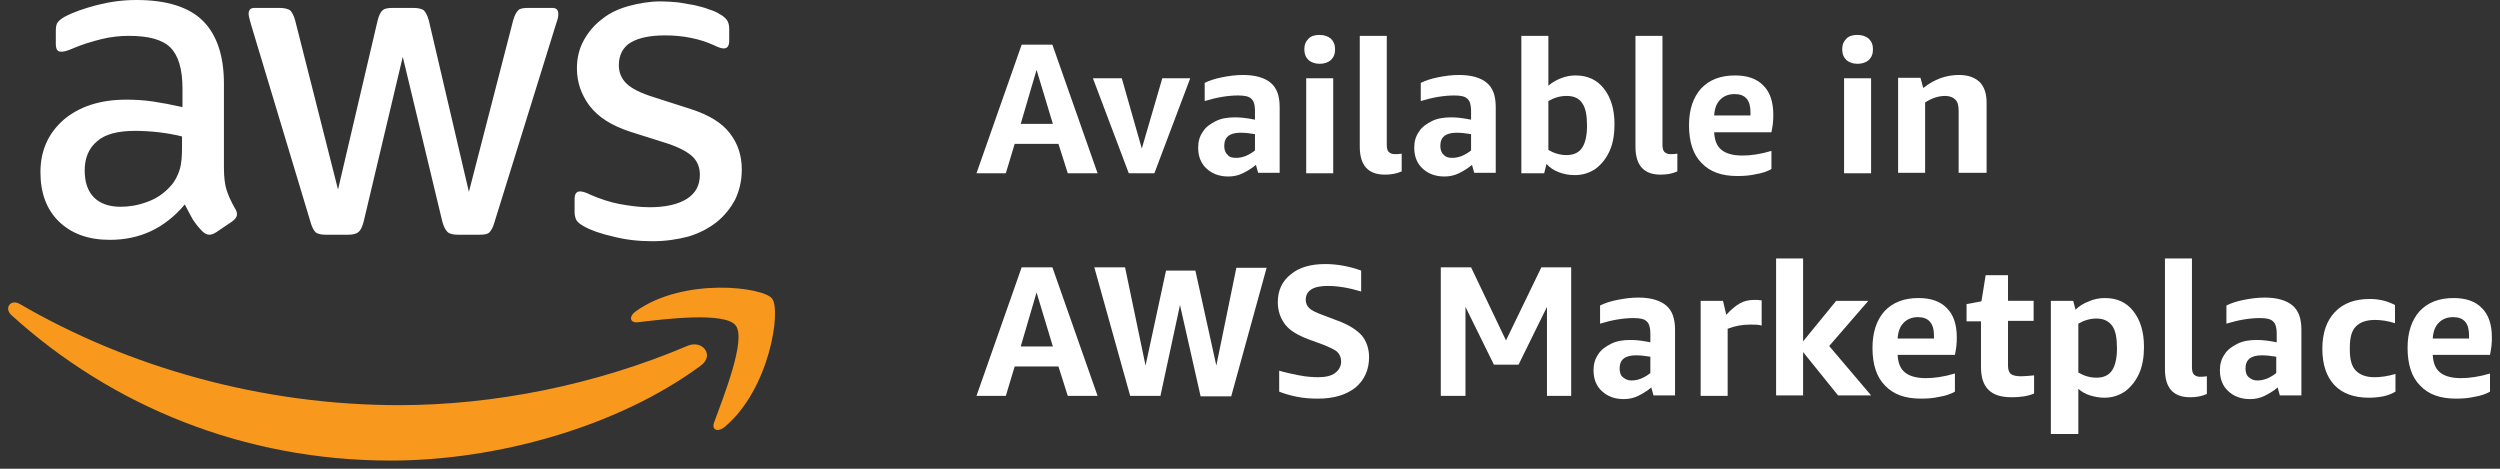 <svg width="192" height="36" viewBox="0 0 192 36" fill="none" xmlns="http://www.w3.org/2000/svg">
<rect x="0" y="0" width="192" height="36" fill="#333333" stroke="none"/>
<path d="M82.005 13.305L81.289 11.051H77.927L77.248 13.305H74.995L78.464 3.433H80.824L84.294 13.305H82.005ZM78.392 9.513H80.86L79.608 5.365L78.392 9.513Z" fill="white"/>
<path d="M86.69 13.305L83.936 6.009H86.153L87.691 11.409L89.265 6.009H91.411L88.657 13.305H86.69Z" fill="white"/>
<path d="M96.633 13.305L96.454 12.661C96.168 12.911 95.81 13.126 95.453 13.305C95.095 13.484 94.701 13.555 94.344 13.555C93.629 13.555 93.092 13.341 92.663 12.947C92.234 12.554 92.019 12.017 92.019 11.338C92.019 10.873 92.126 10.479 92.377 10.122C92.591 9.764 92.949 9.514 93.378 9.299C93.807 9.084 94.308 9.013 94.88 9.013C95.345 9.013 95.846 9.084 96.382 9.192V8.476C96.382 8.047 96.275 7.725 96.096 7.582C95.918 7.404 95.596 7.332 95.095 7.332C94.308 7.332 93.45 7.475 92.52 7.761V6.366C92.877 6.187 93.307 6.044 93.843 5.937C94.38 5.83 94.916 5.758 95.453 5.758C96.418 5.758 97.133 5.973 97.598 6.366C98.063 6.76 98.278 7.368 98.278 8.226V13.269H96.633V13.305ZM94.916 12.124C95.166 12.124 95.381 12.089 95.667 11.982C95.918 11.874 96.168 11.731 96.382 11.552V10.3C95.953 10.229 95.596 10.193 95.274 10.193C94.451 10.193 94.022 10.515 94.022 11.195C94.022 11.481 94.093 11.731 94.272 11.874C94.38 12.053 94.63 12.124 94.916 12.124Z" fill="white"/>
<path d="M101.354 4.9C100.996 4.9 100.71 4.793 100.495 4.614C100.281 4.399 100.173 4.149 100.173 3.791C100.173 3.433 100.281 3.183 100.495 2.969C100.71 2.754 100.996 2.682 101.354 2.682C101.711 2.682 101.997 2.79 102.212 2.969C102.427 3.183 102.534 3.433 102.534 3.791C102.534 4.149 102.427 4.399 102.212 4.614C101.997 4.793 101.711 4.9 101.354 4.9ZM100.316 13.305V6.009H102.391V13.305H100.316Z" fill="white"/>
<path d="M107.649 13.162C107.255 13.341 106.826 13.412 106.361 13.412C105.073 13.412 104.43 12.697 104.43 11.266V2.754H106.504V11.087C106.504 11.338 106.54 11.552 106.647 11.659C106.754 11.767 106.897 11.838 107.112 11.838C107.255 11.838 107.434 11.838 107.649 11.803V13.162Z" fill="white"/>
<path d="M113.228 13.305L113.049 12.661C112.763 12.911 112.405 13.126 112.048 13.305C111.69 13.484 111.297 13.555 110.939 13.555C110.224 13.555 109.687 13.341 109.258 12.947C108.829 12.554 108.614 12.017 108.614 11.338C108.614 10.873 108.722 10.479 108.972 10.122C109.187 9.764 109.544 9.514 109.973 9.299C110.403 9.084 110.903 9.013 111.475 9.013C111.94 9.013 112.441 9.084 112.978 9.192V8.476C112.978 8.047 112.87 7.725 112.692 7.582C112.513 7.404 112.191 7.332 111.69 7.332C110.903 7.332 110.045 7.475 109.115 7.761V6.366C109.473 6.187 109.902 6.044 110.438 5.937C110.975 5.83 111.511 5.758 112.048 5.758C113.013 5.758 113.729 5.973 114.194 6.366C114.659 6.76 114.873 7.368 114.873 8.226V13.269H113.228V13.305ZM111.511 12.124C111.762 12.124 111.976 12.089 112.262 11.982C112.513 11.874 112.763 11.731 112.978 11.552V10.3C112.548 10.229 112.191 10.193 111.869 10.193C111.046 10.193 110.617 10.515 110.617 11.195C110.617 11.481 110.689 11.731 110.867 11.874C111.011 12.053 111.225 12.124 111.511 12.124Z" fill="white"/>
<path d="M116.84 13.305V2.754H118.915V6.581C119.201 6.33 119.523 6.152 119.88 6.009C120.238 5.865 120.631 5.794 120.989 5.794C121.919 5.794 122.634 6.116 123.171 6.795C123.707 7.475 123.993 8.369 123.993 9.549C123.993 10.3 123.886 10.98 123.636 11.552C123.385 12.124 123.028 12.589 122.563 12.947C122.098 13.269 121.561 13.448 120.953 13.448C120.524 13.448 120.095 13.376 119.737 13.233C119.344 13.09 119.022 12.876 118.772 12.589L118.593 13.305H116.84ZM120.31 7.368C119.809 7.368 119.344 7.511 118.915 7.761V11.516C119.344 11.767 119.809 11.91 120.31 11.91C120.846 11.91 121.239 11.731 121.49 11.373C121.74 11.016 121.883 10.444 121.883 9.657C121.883 8.87 121.776 8.298 121.526 7.94C121.275 7.546 120.882 7.368 120.31 7.368Z" fill="white"/>
<path d="M128.821 13.162C128.428 13.341 127.999 13.412 127.534 13.412C126.246 13.412 125.603 12.697 125.603 11.266V2.754H127.677V11.087C127.677 11.338 127.713 11.552 127.82 11.659C127.927 11.767 128.07 11.838 128.285 11.838C128.428 11.838 128.607 11.838 128.821 11.803V13.162Z" fill="white"/>
<path d="M131.647 10.157C131.683 10.801 131.862 11.23 132.219 11.516C132.577 11.803 133.114 11.946 133.829 11.946C134.473 11.946 135.224 11.838 136.046 11.588V12.983C135.724 13.162 135.331 13.305 134.866 13.376C134.401 13.483 133.936 13.519 133.435 13.519C132.219 13.519 131.325 13.197 130.681 12.518C130.038 11.874 129.716 10.908 129.716 9.621C129.716 8.405 130.038 7.475 130.646 6.795C131.289 6.116 132.148 5.794 133.257 5.794C134.187 5.794 134.938 6.044 135.438 6.581C135.939 7.082 136.189 7.833 136.189 8.798C136.189 9.013 136.189 9.227 136.154 9.514C136.118 9.764 136.082 10.014 136.046 10.157H131.647ZM133.221 7.225C132.756 7.225 132.398 7.368 132.112 7.654C131.826 7.94 131.683 8.333 131.647 8.87H134.437V8.619C134.437 7.69 134.043 7.225 133.221 7.225Z" fill="white"/>
<path d="M142.663 4.9C142.305 4.9 142.019 4.793 141.804 4.614C141.59 4.399 141.482 4.149 141.482 3.791C141.482 3.433 141.59 3.183 141.804 2.969C142.019 2.754 142.305 2.682 142.663 2.682C143.02 2.682 143.306 2.79 143.521 2.969C143.736 3.183 143.843 3.433 143.843 3.791C143.843 4.149 143.736 4.399 143.521 4.614C143.306 4.793 143.02 4.9 142.663 4.9ZM141.625 13.305V6.009H143.7V13.305H141.625Z" fill="white"/>
<path d="M150.424 13.305V8.512C150.424 8.119 150.352 7.833 150.174 7.654C149.995 7.475 149.744 7.368 149.387 7.368C148.85 7.368 148.35 7.547 147.849 7.868V13.269H145.774V5.973H147.491L147.706 6.76C148.564 6.08 149.458 5.758 150.46 5.758C151.139 5.758 151.64 5.937 152.033 6.295C152.391 6.652 152.57 7.189 152.57 7.868V13.269H150.424V13.305Z" fill="white"/>
<path d="M82.005 30.401L81.289 28.147H77.927L77.248 30.401H74.995L78.464 20.529H80.824L84.294 30.401H82.005ZM78.392 26.609H80.86L79.608 22.461L78.392 26.609Z" fill="white"/>
<path d="M92.198 30.401L90.624 23.426L89.122 30.401H86.797L84.043 20.529H86.404L87.978 28.076L89.551 20.78H91.805L93.414 28.076L94.952 20.565H97.277L94.558 30.436H92.198V30.401Z" fill="white"/>
<path d="M100.531 26.073C99.673 25.751 99.065 25.393 98.707 24.929C98.349 24.464 98.135 23.891 98.135 23.212C98.135 22.318 98.457 21.602 99.136 21.066C99.78 20.529 100.674 20.279 101.783 20.279C102.713 20.279 103.643 20.458 104.537 20.78V22.389C103.607 22.103 102.749 21.96 101.962 21.96C100.853 21.96 100.281 22.318 100.281 23.033C100.281 23.283 100.388 23.534 100.567 23.677C100.746 23.856 101.139 24.034 101.64 24.213L102.677 24.607C103.571 24.929 104.179 25.322 104.573 25.751C104.93 26.18 105.145 26.753 105.145 27.432C105.145 28.398 104.787 29.185 104.108 29.757C103.392 30.329 102.427 30.615 101.211 30.615C100.674 30.615 100.138 30.579 99.601 30.472C99.065 30.365 98.6 30.222 98.242 30.079V28.469C98.707 28.612 99.243 28.72 99.78 28.827C100.316 28.934 100.817 28.97 101.246 28.97C101.819 28.97 102.248 28.863 102.534 28.648C102.82 28.434 102.999 28.147 102.999 27.754C102.999 27.468 102.892 27.218 102.713 27.039C102.534 26.86 102.14 26.681 101.604 26.466L100.531 26.073Z" fill="white"/>
<path d="M118.807 30.401V23.569L116.626 28.004H114.73L112.548 23.569V30.401H110.653V20.529H112.978L115.66 26.145L118.378 20.529H120.667V30.401H118.807Z" fill="white"/>
<path d="M126.998 30.401L126.819 29.757C126.533 30.007 126.175 30.222 125.817 30.401C125.46 30.579 125.066 30.651 124.709 30.651C123.993 30.651 123.457 30.436 123.028 30.043C122.598 29.649 122.384 29.113 122.384 28.433C122.384 27.968 122.491 27.575 122.741 27.217C122.956 26.86 123.314 26.609 123.743 26.395C124.172 26.18 124.673 26.109 125.245 26.109C125.71 26.109 126.211 26.18 126.747 26.288V25.572C126.747 25.143 126.64 24.821 126.461 24.678C126.282 24.499 125.96 24.428 125.46 24.428C124.673 24.428 123.814 24.571 122.885 24.857V23.462C123.242 23.283 123.671 23.14 124.208 23.033C124.744 22.925 125.281 22.854 125.817 22.854C126.783 22.854 127.498 23.069 127.963 23.462C128.428 23.855 128.643 24.463 128.643 25.322V30.365H126.998V30.401ZM125.281 29.22C125.531 29.22 125.746 29.184 126.032 29.077C126.282 28.97 126.533 28.827 126.747 28.648V27.396C126.318 27.325 125.96 27.289 125.638 27.289C124.816 27.289 124.387 27.611 124.387 28.29C124.387 28.576 124.458 28.827 124.637 28.97C124.816 29.113 124.995 29.22 125.281 29.22Z" fill="white"/>
<path d="M130.61 30.401V23.105H132.327L132.577 24.177C132.97 23.748 133.328 23.462 133.65 23.283C133.972 23.105 134.329 23.033 134.723 23.033C134.902 23.033 135.081 23.033 135.295 23.069V25C135.045 24.928 134.723 24.928 134.401 24.928C133.793 24.928 133.221 25.036 132.684 25.25V30.401H130.61Z" fill="white"/>
<path d="M136.404 30.401V19.85H138.478V26.216L141.018 23.105H143.485L140.481 26.574L143.7 30.365H141.161L138.478 27.039V30.365H136.404V30.401Z" fill="white"/>
<path d="M145.738 27.253C145.774 27.897 145.953 28.326 146.311 28.612C146.668 28.898 147.205 29.041 147.92 29.041C148.564 29.041 149.315 28.934 150.138 28.684V30.079C149.816 30.258 149.422 30.401 148.957 30.472C148.492 30.579 148.027 30.615 147.527 30.615C146.311 30.615 145.417 30.293 144.773 29.614C144.129 28.97 143.807 28.004 143.807 26.717C143.807 25.501 144.129 24.571 144.737 23.891C145.381 23.212 146.239 22.89 147.348 22.89C148.278 22.89 149.029 23.14 149.53 23.677C150.03 24.177 150.281 24.928 150.281 25.894C150.281 26.109 150.281 26.323 150.245 26.61C150.209 26.86 150.173 27.11 150.138 27.253H145.738ZM147.312 24.356C146.847 24.356 146.49 24.499 146.203 24.785C145.917 25.072 145.774 25.465 145.738 26.002H148.528V25.751C148.528 24.821 148.099 24.356 147.312 24.356Z" fill="white"/>
<path d="M156.218 30.222C155.717 30.436 155.145 30.508 154.501 30.508C153.678 30.508 153.106 30.329 152.713 29.936C152.319 29.542 152.14 28.97 152.14 28.183V24.678H151.032V23.355L152.176 23.14L152.498 21.137H154.215V23.104H156.182V24.642H154.215V28.076C154.215 28.398 154.286 28.576 154.429 28.72C154.573 28.827 154.823 28.898 155.216 28.898C155.502 28.898 155.86 28.863 156.218 28.827V30.222Z" fill="white"/>
<path d="M157.505 33.333V23.105H159.222L159.401 23.784C159.687 23.498 160.045 23.283 160.438 23.14C160.832 22.961 161.261 22.89 161.654 22.89C162.584 22.89 163.299 23.212 163.836 23.891C164.372 24.571 164.658 25.465 164.658 26.645C164.658 27.396 164.551 28.076 164.301 28.648C164.05 29.22 163.693 29.685 163.228 30.043C162.763 30.365 162.226 30.544 161.618 30.544C161.225 30.544 160.867 30.472 160.51 30.365C160.152 30.258 159.866 30.079 159.616 29.864V33.333H157.505ZM161.01 24.464C160.51 24.464 160.045 24.607 159.616 24.857V28.612C160.045 28.863 160.51 29.006 161.01 29.006C161.547 29.006 161.94 28.827 162.191 28.469C162.441 28.112 162.584 27.539 162.584 26.753C162.584 25.966 162.477 25.393 162.226 25.036C161.94 24.642 161.547 24.464 161.01 24.464Z" fill="white"/>
<path d="M169.487 30.258C169.094 30.436 168.664 30.508 168.199 30.508C166.912 30.508 166.268 29.793 166.268 28.362V19.85H168.342V28.183C168.342 28.433 168.378 28.648 168.486 28.755C168.593 28.863 168.736 28.934 168.95 28.934C169.094 28.934 169.272 28.934 169.487 28.898V30.258Z" fill="white"/>
<path d="M175.102 30.401L174.923 29.757C174.637 30.007 174.279 30.222 173.922 30.401C173.564 30.579 173.171 30.651 172.813 30.651C172.098 30.651 171.561 30.436 171.132 30.043C170.703 29.649 170.488 29.113 170.488 28.433C170.488 27.968 170.596 27.575 170.846 27.217C171.061 26.86 171.418 26.609 171.847 26.395C172.277 26.18 172.777 26.109 173.35 26.109C173.814 26.109 174.315 26.18 174.852 26.288V25.572C174.852 25.143 174.744 24.821 174.566 24.678C174.387 24.499 174.065 24.428 173.564 24.428C172.777 24.428 171.919 24.571 170.989 24.857V23.462C171.347 23.283 171.776 23.14 172.312 23.033C172.849 22.925 173.385 22.854 173.922 22.854C174.887 22.854 175.603 23.069 176.068 23.462C176.533 23.855 176.747 24.463 176.747 25.322V30.365H175.102V30.401ZM173.35 29.22C173.6 29.22 173.814 29.184 174.101 29.077C174.351 28.97 174.601 28.827 174.816 28.648V27.396C174.387 27.325 174.029 27.289 173.707 27.289C172.885 27.289 172.455 27.611 172.455 28.29C172.455 28.576 172.527 28.827 172.706 28.97C172.885 29.113 173.063 29.22 173.35 29.22Z" fill="white"/>
<path d="M183.972 30.079C183.721 30.222 183.399 30.365 183.042 30.436C182.684 30.508 182.291 30.544 181.933 30.544C180.788 30.544 179.894 30.222 179.286 29.578C178.678 28.934 178.356 28.004 178.356 26.788C178.356 25.572 178.678 24.642 179.322 23.963C179.966 23.283 180.86 22.961 182.005 22.961C182.684 22.961 183.328 23.105 183.936 23.426V24.821C183.364 24.642 182.863 24.571 182.398 24.571C181.718 24.571 181.253 24.75 180.932 25.072C180.61 25.393 180.467 25.93 180.467 26.681V26.896C180.467 27.611 180.61 28.147 180.932 28.469C181.253 28.791 181.718 28.97 182.362 28.97C182.827 28.97 183.364 28.898 183.972 28.72V30.079Z" fill="white"/>
<path d="M186.833 27.253C186.869 27.897 187.048 28.326 187.405 28.612C187.763 28.898 188.3 29.041 189.015 29.041C189.659 29.041 190.41 28.934 191.232 28.684V30.079C190.91 30.258 190.517 30.401 190.052 30.472C189.587 30.579 189.122 30.615 188.621 30.615C187.405 30.615 186.511 30.293 185.868 29.614C185.224 28.97 184.902 28.004 184.902 26.717C184.902 25.501 185.224 24.571 185.832 23.891C186.476 23.212 187.334 22.89 188.443 22.89C189.373 22.89 190.124 23.14 190.624 23.677C191.125 24.177 191.375 24.928 191.375 25.894C191.375 26.109 191.375 26.323 191.34 26.61C191.304 26.86 191.268 27.11 191.232 27.253H186.833ZM188.407 24.356C187.942 24.356 187.584 24.499 187.298 24.785C187.012 25.072 186.869 25.465 186.833 26.002H189.623V25.751C189.623 24.821 189.229 24.356 188.407 24.356Z" fill="white"/>
<path d="M17.198 12.876C17.198 13.627 17.27 14.199 17.413 14.628C17.556 15.057 17.77 15.522 18.056 16.023C18.164 16.166 18.199 16.345 18.199 16.452C18.199 16.667 18.056 16.846 17.806 17.024L16.59 17.847C16.411 17.954 16.232 18.026 16.089 18.026C15.875 18.026 15.696 17.919 15.517 17.74C15.231 17.453 15.016 17.167 14.802 16.846C14.623 16.524 14.408 16.13 14.194 15.701C12.656 17.525 10.76 18.419 8.435 18.419C6.79 18.419 5.503 17.954 4.537 17.024C3.571 16.094 3.106 14.807 3.106 13.233C3.106 11.552 3.714 10.229 4.895 9.192C6.075 8.19 7.684 7.654 9.687 7.654C10.367 7.654 11.046 7.69 11.762 7.797C12.477 7.904 13.228 8.047 14.015 8.226V6.795C14.015 5.293 13.693 4.256 13.085 3.648C12.477 3.04 11.404 2.754 9.902 2.754C9.222 2.754 8.507 2.825 7.792 3.004C7.076 3.183 6.361 3.398 5.682 3.684C5.36 3.827 5.145 3.898 5.002 3.934C4.859 3.97 4.752 3.97 4.68 3.97C4.394 3.97 4.287 3.755 4.287 3.362V2.396C4.287 2.074 4.322 1.86 4.43 1.717C4.537 1.574 4.716 1.431 4.966 1.288C5.646 0.93 6.468 0.644 7.434 0.393C8.4 0.143 9.401 0 10.474 0C12.799 0 14.516 0.536 15.589 1.609C16.662 2.682 17.198 4.292 17.198 6.438V12.876ZM9.258 15.88C9.902 15.88 10.581 15.773 11.261 15.522C11.976 15.272 12.584 14.878 13.121 14.27C13.443 13.913 13.657 13.484 13.8 13.019C13.943 12.554 13.979 11.981 13.979 11.302V10.479C13.407 10.336 12.799 10.229 12.191 10.157C11.547 10.086 10.939 10.05 10.367 10.05C9.079 10.05 8.078 10.3 7.47 10.837C6.826 11.373 6.504 12.124 6.504 13.09C6.504 14.02 6.755 14.7 7.219 15.165C7.684 15.63 8.364 15.88 9.258 15.88ZM24.995 18.026C24.637 18.026 24.387 17.954 24.244 17.847C24.101 17.704 23.958 17.453 23.85 17.06L19.272 1.86C19.165 1.466 19.094 1.216 19.094 1.073C19.094 0.751 19.237 0.608 19.558 0.608H21.49C21.848 0.608 22.098 0.68 22.277 0.787C22.42 0.93 22.563 1.18 22.67 1.574L25.96 14.556L29.001 1.574C29.108 1.18 29.215 0.93 29.394 0.787C29.537 0.644 29.823 0.608 30.181 0.608H31.755C32.112 0.608 32.398 0.68 32.541 0.787C32.684 0.93 32.828 1.18 32.935 1.574L36.011 14.735L39.408 1.574C39.516 1.18 39.659 0.93 39.802 0.787C39.945 0.644 40.195 0.608 40.589 0.608H42.413C42.734 0.608 42.877 0.751 42.877 1.073C42.877 1.18 42.877 1.252 42.842 1.395C42.806 1.502 42.77 1.681 42.699 1.86L37.978 17.06C37.87 17.453 37.727 17.704 37.584 17.847C37.441 17.99 37.191 18.026 36.833 18.026H35.152C34.795 18.026 34.508 17.954 34.365 17.811C34.222 17.668 34.079 17.418 33.972 17.024L30.932 4.363L27.928 17.024C27.82 17.418 27.713 17.668 27.534 17.811C27.391 17.954 27.105 18.026 26.747 18.026H24.995ZM50.102 18.526C49.065 18.526 48.063 18.419 47.098 18.169C46.132 17.954 45.345 17.668 44.845 17.382C44.523 17.203 44.308 17.024 44.237 16.846C44.165 16.667 44.129 16.488 44.129 16.309V15.308C44.129 14.878 44.272 14.7 44.559 14.7C44.666 14.7 44.809 14.735 44.916 14.771C45.023 14.807 45.202 14.878 45.417 14.986C46.096 15.272 46.812 15.522 47.563 15.665C48.35 15.808 49.101 15.916 49.888 15.916C51.104 15.916 52.069 15.701 52.749 15.272C53.428 14.843 53.75 14.235 53.75 13.412C53.75 12.876 53.571 12.411 53.214 12.053C52.856 11.695 52.212 11.338 51.247 11.016L48.421 10.122C46.991 9.657 45.953 9.013 45.274 8.119C44.63 7.26 44.308 6.295 44.308 5.258C44.308 4.435 44.487 3.72 44.845 3.076C45.202 2.432 45.667 1.896 46.239 1.466C46.812 1.001 47.491 0.68 48.278 0.465C49.065 0.25 49.888 0.107 50.746 0.107C51.175 0.107 51.604 0.143 52.069 0.179C52.498 0.25 52.928 0.322 53.321 0.393C53.715 0.501 54.108 0.572 54.43 0.715C54.787 0.823 55.038 0.93 55.252 1.073C55.538 1.216 55.717 1.395 55.825 1.538C55.932 1.681 56.003 1.931 56.003 2.182V3.112C56.003 3.541 55.86 3.72 55.574 3.72C55.431 3.72 55.181 3.648 54.823 3.469C53.715 2.969 52.463 2.718 51.068 2.718C49.959 2.718 49.065 2.897 48.457 3.255C47.849 3.612 47.527 4.22 47.527 5.007C47.527 5.544 47.706 6.009 48.099 6.402C48.493 6.795 49.208 7.153 50.245 7.475L53.035 8.369C54.465 8.834 55.467 9.442 56.075 10.265C56.683 11.052 56.969 11.981 56.969 13.019C56.969 13.877 56.79 14.628 56.468 15.308C56.111 15.987 55.646 16.559 55.038 17.06C54.43 17.525 53.715 17.919 52.856 18.169C52.033 18.383 51.139 18.526 50.102 18.526Z" fill="white"/>
<path d="M53.822 28.076C47.384 32.833 38.049 35.372 30.002 35.372C18.736 35.372 8.578 31.187 0.889 24.213C0.281 23.677 0.817 22.925 1.533 23.355C9.83 28.183 20.059 31.116 30.646 31.116C37.799 31.116 45.631 29.614 52.856 26.538C53.965 26.109 54.895 27.289 53.822 28.076Z" fill="#F8991D"/>
<path d="M56.504 25C55.682 23.927 51.068 24.499 48.993 24.75C48.35 24.821 48.278 24.285 48.85 23.891C52.534 21.28 58.579 22.031 59.294 22.926C60.009 23.82 59.115 29.9 55.646 32.797C55.109 33.226 54.609 33.011 54.859 32.403C55.574 30.436 57.327 26.073 56.504 25Z" fill="#F8991D"/>
</svg>
